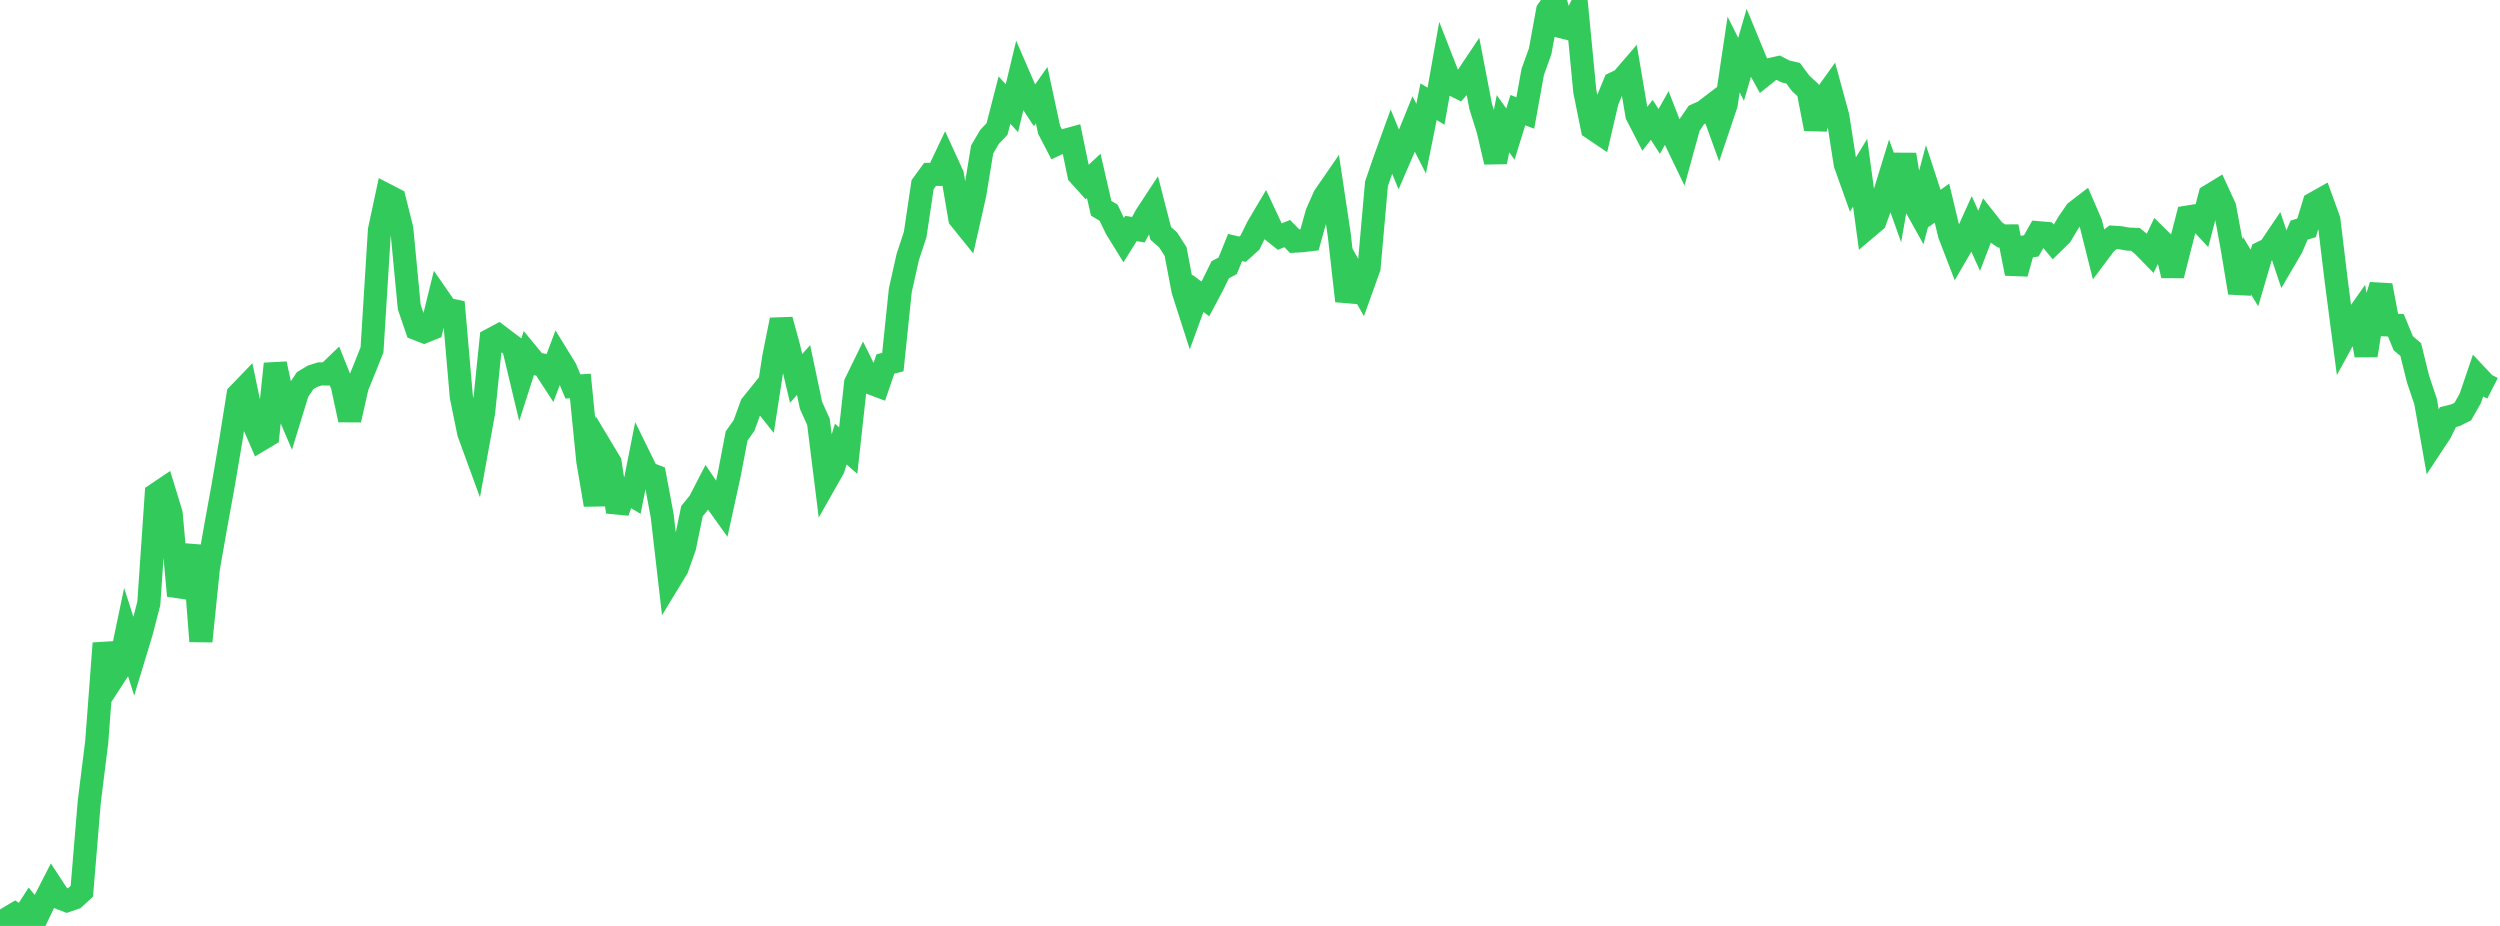 <?xml version="1.0" standalone="no"?>
<!DOCTYPE svg PUBLIC "-//W3C//DTD SVG 1.1//EN" "http://www.w3.org/Graphics/SVG/1.1/DTD/svg11.dtd">

<svg width="135" height="50" viewBox="0 0 135 50" preserveAspectRatio="none" 
  xmlns="http://www.w3.org/2000/svg"
  xmlns:xlink="http://www.w3.org/1999/xlink">


<polyline points="0.0, 50.0 0.402, 49.596 0.804, 49.357 1.205, 49.615 1.607, 48.99 2.009, 49.485 2.411, 48.648 2.812, 47.866 3.214, 48.479 3.616, 48.633 4.018, 48.495 4.42, 48.127 4.821, 43.293 5.223, 40.069 5.625, 34.737 6.027, 36.739 6.429, 36.119 6.83, 34.198 7.232, 35.459 7.634, 34.133 8.036, 32.585 8.438, 26.691 8.839, 26.421 9.241, 27.737 9.643, 32.17 10.045, 31.16 10.446, 29.468 10.848, 34.628 11.25, 30.698 11.652, 28.406 12.054, 26.197 12.455, 23.836 12.857, 21.314 13.259, 20.897 13.661, 22.822 14.062, 23.745 14.464, 23.505 14.866, 19.646 15.268, 21.533 15.67, 22.472 16.071, 21.166 16.473, 20.56 16.875, 20.318 17.277, 20.19 17.679, 20.193 18.08, 19.807 18.482, 20.812 18.884, 22.674 19.286, 20.885 19.688, 19.897 20.089, 18.889 20.491, 12.422 20.893, 10.548 21.295, 10.756 21.696, 12.357 22.098, 16.571 22.5, 17.752 22.902, 17.909 23.304, 17.748 23.705, 16.115 24.107, 16.694 24.509, 16.78 24.911, 21.416 25.312, 23.38 25.714, 24.478 26.116, 22.256 26.518, 18.338 26.92, 18.124 27.321, 18.43 27.723, 18.73 28.125, 20.413 28.527, 19.156 28.929, 19.644 29.33, 19.714 29.732, 20.332 30.134, 19.257 30.536, 19.911 30.938, 20.869 31.339, 20.842 31.741, 24.886 32.143, 27.261 32.545, 24.312 32.946, 24.981 33.348, 27.639 33.75, 26.517 34.152, 26.757 34.554, 24.729 34.955, 25.546 35.357, 25.702 35.759, 27.853 36.161, 31.343 36.562, 30.684 36.964, 29.549 37.366, 27.605 37.768, 27.106 38.17, 26.328 38.571, 26.921 38.973, 27.482 39.375, 25.643 39.777, 23.544 40.179, 22.973 40.58, 21.872 40.982, 21.373 41.384, 21.876 41.786, 19.273 42.188, 17.272 42.589, 18.742 42.991, 20.434 43.393, 19.979 43.795, 21.888 44.196, 22.779 44.598, 25.999 45.0, 25.29 45.402, 23.982 45.804, 24.332 46.205, 20.684 46.607, 19.861 47.009, 20.677 47.411, 20.828 47.812, 19.656 48.214, 19.554 48.616, 15.678 49.018, 13.881 49.42, 12.662 49.821, 9.969 50.223, 9.417 50.625, 9.415 51.027, 8.566 51.429, 9.444 51.83, 11.79 52.232, 12.288 52.634, 10.516 53.036, 8.071 53.438, 7.388 53.839, 6.968 54.241, 5.402 54.643, 5.844 55.045, 4.165 55.446, 5.091 55.848, 5.705 56.25, 5.138 56.652, 7.01 57.054, 7.784 57.455, 7.596 57.857, 7.486 58.259, 9.423 58.661, 9.87 59.062, 9.496 59.464, 11.244 59.866, 11.488 60.268, 12.328 60.67, 12.98 61.071, 12.339 61.473, 12.405 61.875, 11.655 62.277, 11.042 62.679, 12.603 63.08, 12.955 63.482, 13.584 63.884, 15.69 64.286, 16.941 64.688, 15.841 65.089, 16.142 65.491, 15.385 65.893, 14.565 66.295, 14.354 66.696, 13.363 67.098, 13.459 67.5, 13.096 67.902, 12.277 68.304, 11.598 68.705, 12.454 69.107, 12.775 69.509, 12.613 69.911, 13.021 70.312, 12.997 70.714, 12.949 71.116, 11.508 71.518, 10.603 71.92, 10.02 72.321, 12.692 72.723, 16.253 73.125, 14.86 73.527, 15.575 73.929, 14.456 74.33, 9.926 74.732, 8.758 75.134, 7.644 75.536, 8.618 75.938, 7.688 76.339, 6.7 76.741, 7.488 77.143, 5.493 77.545, 5.733 77.946, 3.477 78.348, 4.506 78.75, 4.706 79.152, 4.254 79.554, 3.653 79.955, 5.742 80.357, 7.02 80.759, 8.747 81.161, 6.68 81.562, 7.24 81.964, 5.948 82.366, 6.1 82.768, 3.88 83.17, 2.766 83.571, 0.57 83.973, 0.0 84.375, 1.457 84.777, 1.559 85.179, 0.767 85.58, 4.933 85.982, 6.921 86.384, 7.193 86.786, 5.472 87.188, 4.496 87.589, 4.301 87.991, 3.834 88.393, 6.21 88.795, 6.988 89.196, 6.474 89.598, 7.097 90.0, 6.381 90.402, 7.416 90.804, 8.251 91.205, 6.792 91.607, 6.206 92.009, 6.024 92.411, 5.717 92.812, 6.824 93.214, 5.631 93.616, 2.944 94.018, 3.745 94.42, 2.365 94.821, 3.34 95.223, 4.069 95.625, 3.748 96.027, 3.657 96.429, 3.864 96.83, 3.954 97.232, 4.497 97.634, 4.87 98.036, 6.957 98.438, 5.372 98.839, 4.813 99.241, 6.282 99.643, 8.86 100.045, 9.985 100.446, 9.326 100.848, 12.276 101.25, 11.936 101.652, 10.827 102.054, 9.518 102.455, 10.643 102.857, 8.348 103.259, 10.812 103.661, 11.535 104.062, 10.032 104.464, 11.258 104.866, 10.967 105.268, 12.649 105.67, 13.693 106.071, 13.002 106.473, 12.111 106.875, 13.005 107.277, 11.958 107.679, 12.468 108.08, 12.743 108.482, 12.741 108.884, 14.769 109.286, 13.34 109.688, 13.278 110.089, 12.569 110.491, 12.604 110.893, 13.083 111.295, 12.689 111.696, 12.017 112.098, 11.432 112.5, 11.123 112.902, 12.054 113.304, 13.66 113.705, 13.125 114.107, 12.811 114.509, 12.838 114.911, 12.91 115.312, 12.928 115.714, 13.253 116.116, 13.665 116.518, 12.828 116.92, 13.223 117.321, 14.873 117.723, 13.285 118.125, 11.723 118.527, 11.658 118.929, 12.089 119.33, 10.568 119.732, 10.322 120.134, 11.194 120.536, 13.378 120.938, 15.806 121.339, 14.353 121.741, 15.01 122.143, 13.64 122.545, 13.443 122.946, 12.849 123.348, 14.052 123.75, 13.365 124.152, 12.426 124.554, 12.305 124.955, 10.989 125.357, 10.763 125.759, 11.872 126.161, 15.206 126.562, 18.271 126.964, 17.535 127.366, 16.964 127.768, 19.19 128.17, 16.707 128.571, 15.412 128.973, 17.547 129.375, 17.566 129.777, 18.534 130.179, 18.876 130.58, 20.492 130.982, 21.683 131.384, 23.954 131.786, 23.345 132.188, 22.524 132.589, 22.425 132.991, 22.224 133.393, 21.518 133.795, 20.336 134.196, 20.762 134.598, 20.968" fill="none" stroke="#32ca5b" stroke-width="1.25"/>

</svg>